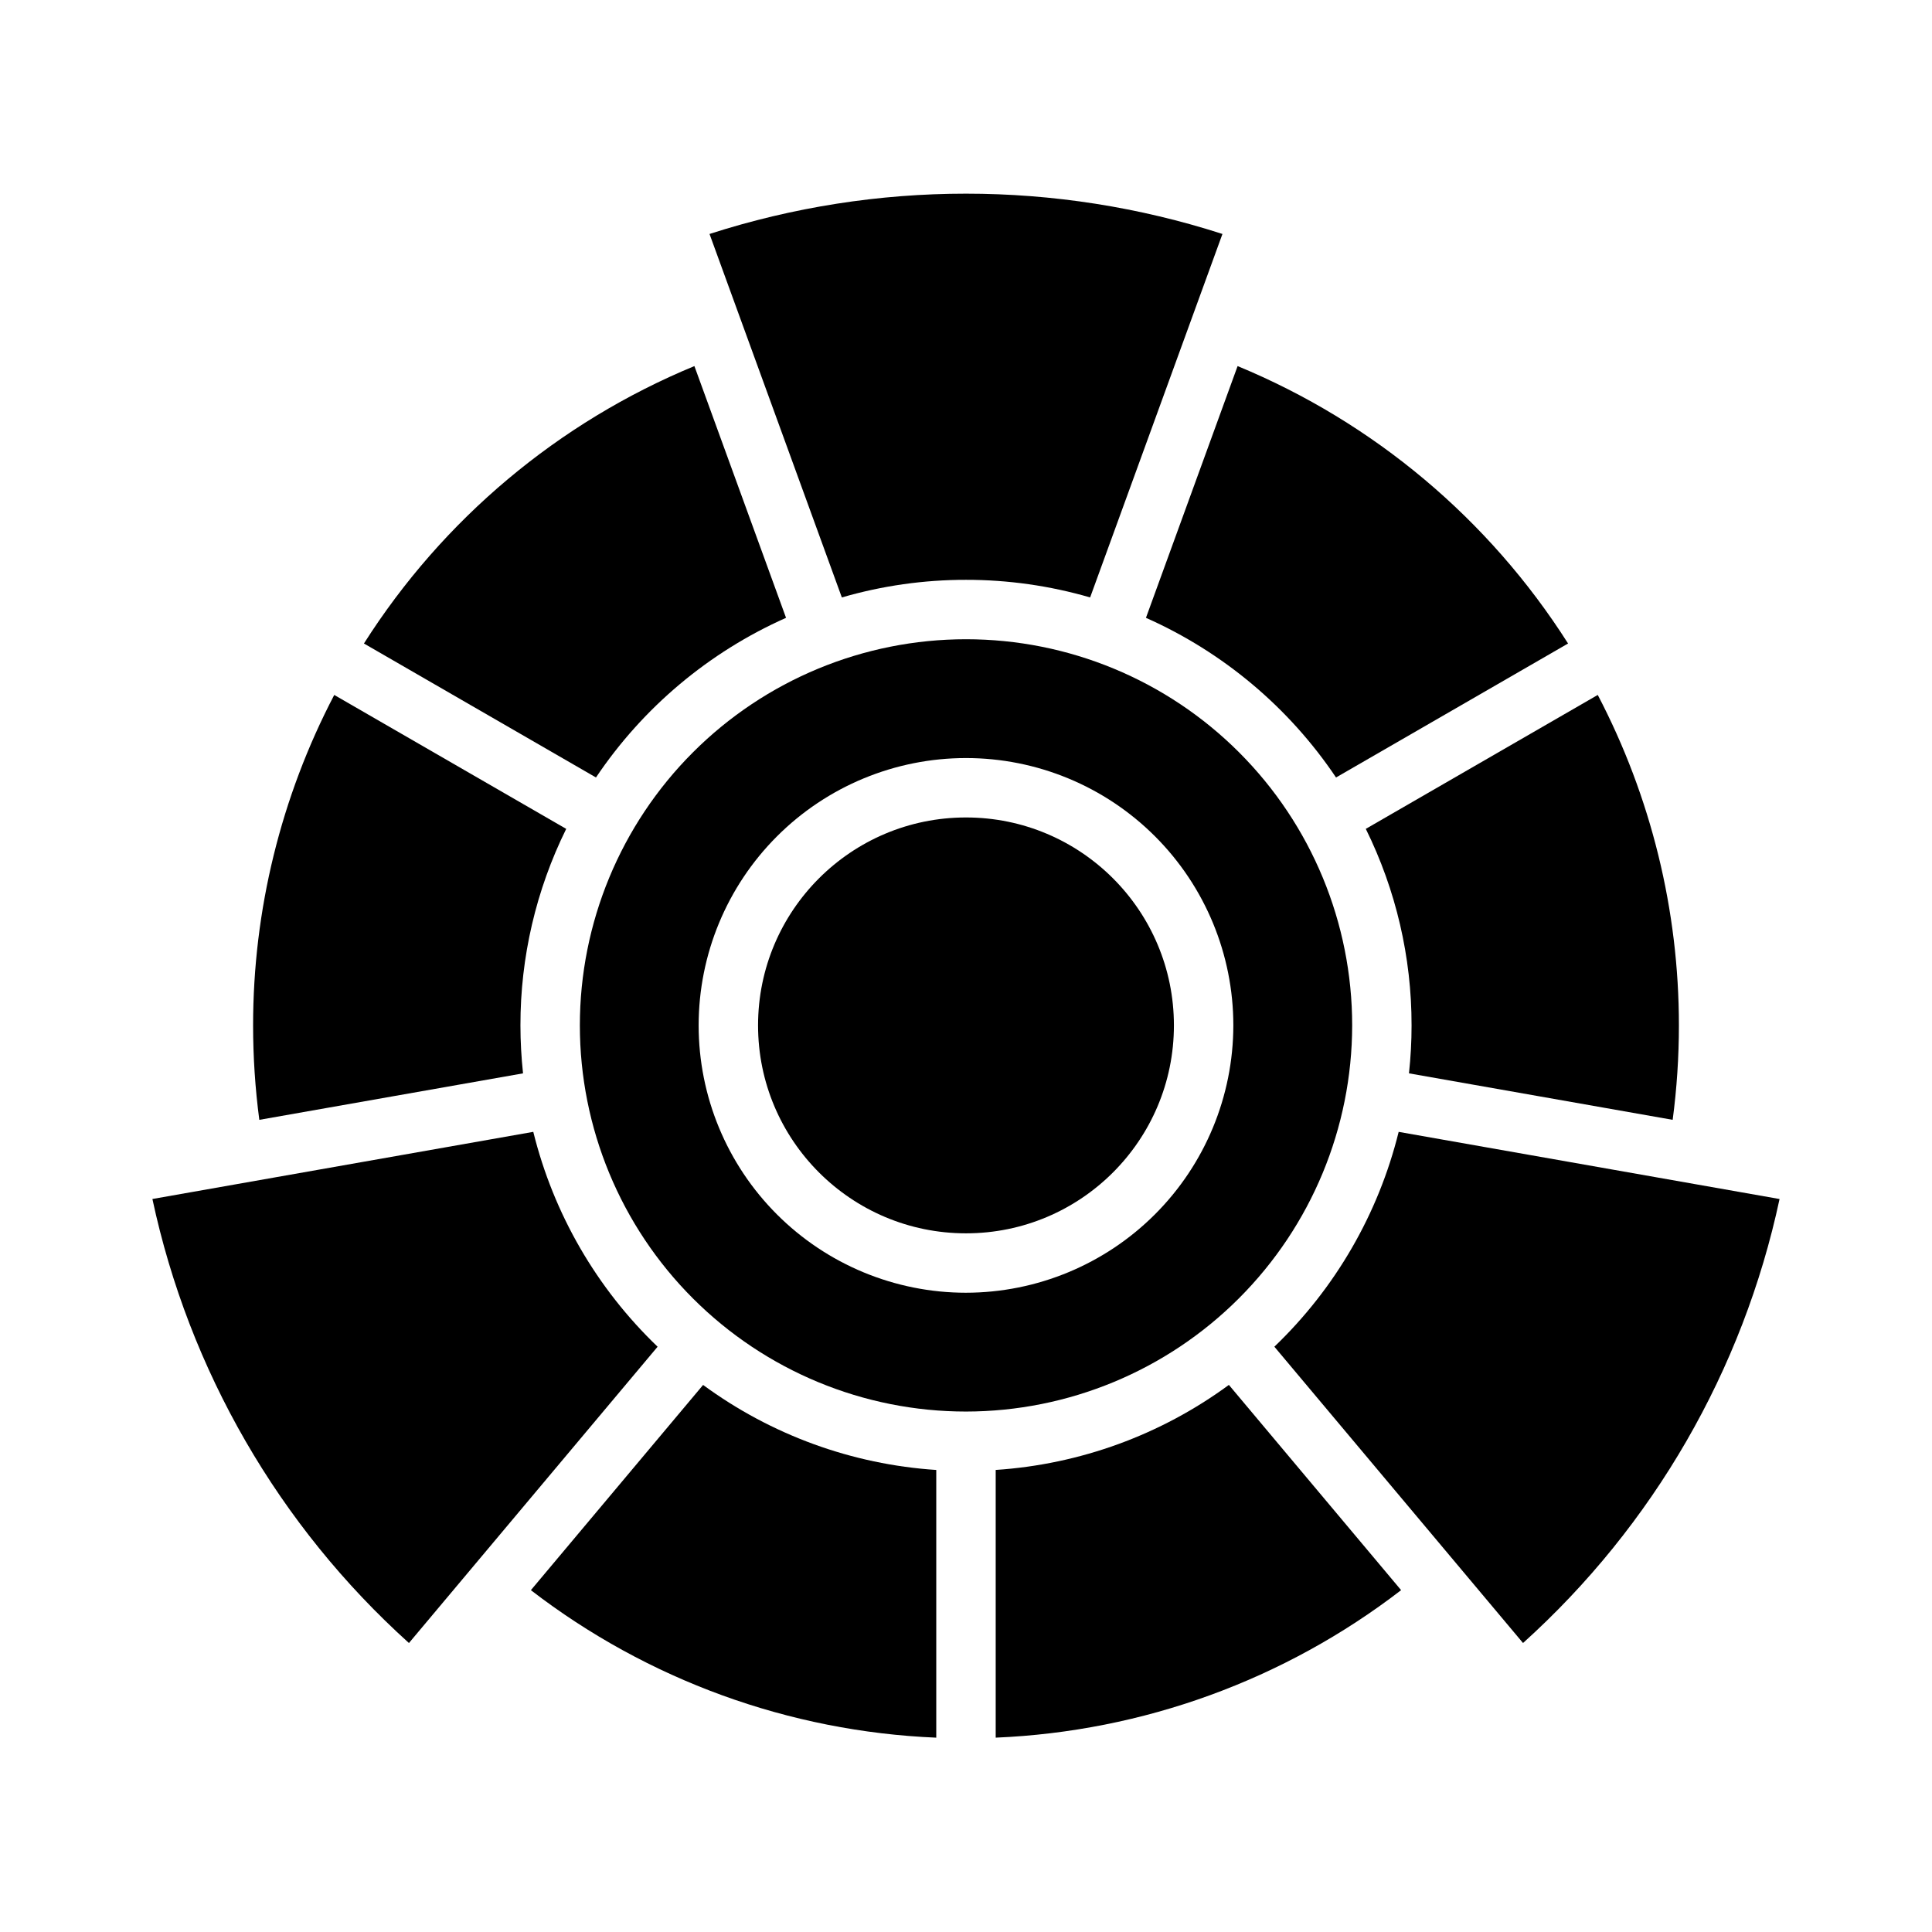 <?xml version="1.0" encoding="UTF-8"?>
<!-- Uploaded to: SVG Repo, www.svgrepo.com, Generator: SVG Repo Mixer Tools -->
<svg fill="#000000" width="800px" height="800px" version="1.1" viewBox="144 144 512 512" xmlns="http://www.w3.org/2000/svg">
 <g>
  <path d="m498.06 350.04 61.492-35.504v-0.004c-20.926-32.934-51.512-58.609-87.574-73.516l-24.289 66.715c20.438 9.082 37.898 23.746 50.371 42.309z"/>
  <path d="m282.61 428.45c-0.453-4.219-0.684-8.461-0.688-12.707-0.02-18.062 4.133-35.887 12.129-52.082l-61.473-35.492c-14.129 27.027-21.508 57.074-21.504 87.574 0 8.371 0.551 16.73 1.648 25.027z"/>
  <path d="m285.33 443.95-100.94 17.797c9.711 45.402 33.5 86.578 67.984 117.67l65.898-78.523c-16.152-15.477-27.578-35.223-32.945-56.941z"/>
  <path d="m284.69 565.41c30.918 23.805 68.445 37.461 107.43 39.09v-70.945c-22.324-1.469-43.762-9.289-61.793-22.531z"/>
  <path d="m352.31 307.73-24.289-66.715c-36.062 14.906-66.648 40.582-87.574 73.52l61.492 35.504c12.473-18.562 29.934-33.227 50.371-42.309z"/>
  <path d="m407.87 533.55v70.945c38.988-1.633 76.516-15.285 107.44-39.09l-45.645-54.391c-18.027 13.246-39.469 21.062-61.793 22.535z"/>
  <path d="m400 297.66c11.129-0.008 22.207 1.562 32.895 4.668l35.066-96.324c-44.188-14.242-91.734-14.242-135.93 0l35.066 96.324c10.691-3.106 21.766-4.676 32.898-4.668z"/>
  <path d="m502.34 415.74c0-27.141-10.781-53.172-29.977-72.363-19.191-19.191-45.219-29.973-72.359-29.973-27.145 0-53.172 10.781-72.363 29.973-19.191 19.191-29.973 45.223-29.973 72.363 0 27.141 10.781 53.172 29.973 72.363 19.191 19.191 45.219 29.973 72.363 29.973 27.129-0.031 53.141-10.82 72.328-30.008 19.184-19.184 29.977-45.195 30.008-72.328zm-102.34 70.848c-18.793 0-36.812-7.465-50.098-20.75-13.289-13.285-20.754-31.309-20.754-50.098 0-18.789 7.465-36.809 20.754-50.098 13.285-13.285 31.305-20.75 50.098-20.75 18.789 0 36.809 7.465 50.098 20.75 13.285 13.289 20.75 31.309 20.75 50.098-0.023 18.785-7.492 36.793-20.773 50.074-13.285 13.281-31.293 20.754-50.074 20.773z"/>
  <path d="m455.1 415.74c0 30.434-24.668 55.105-55.102 55.105s-55.105-24.672-55.105-55.105c0-30.434 24.672-55.105 55.105-55.105s55.102 24.672 55.102 55.105"/>
  <path d="m481.72 500.89 65.898 78.523h0.004c34.48-31.09 58.27-72.266 67.98-117.66l-100.94-17.797c-5.367 21.719-16.793 41.461-32.945 56.938z"/>
  <path d="m518.08 415.74c0 4.246-0.23 8.488-0.688 12.707l69.883 12.32c1.098-8.297 1.652-16.656 1.652-25.027 0.008-30.5-7.371-60.547-21.504-87.574l-61.473 35.492c8 16.195 12.148 34.02 12.129 52.082z"/>
 </g>
</svg>